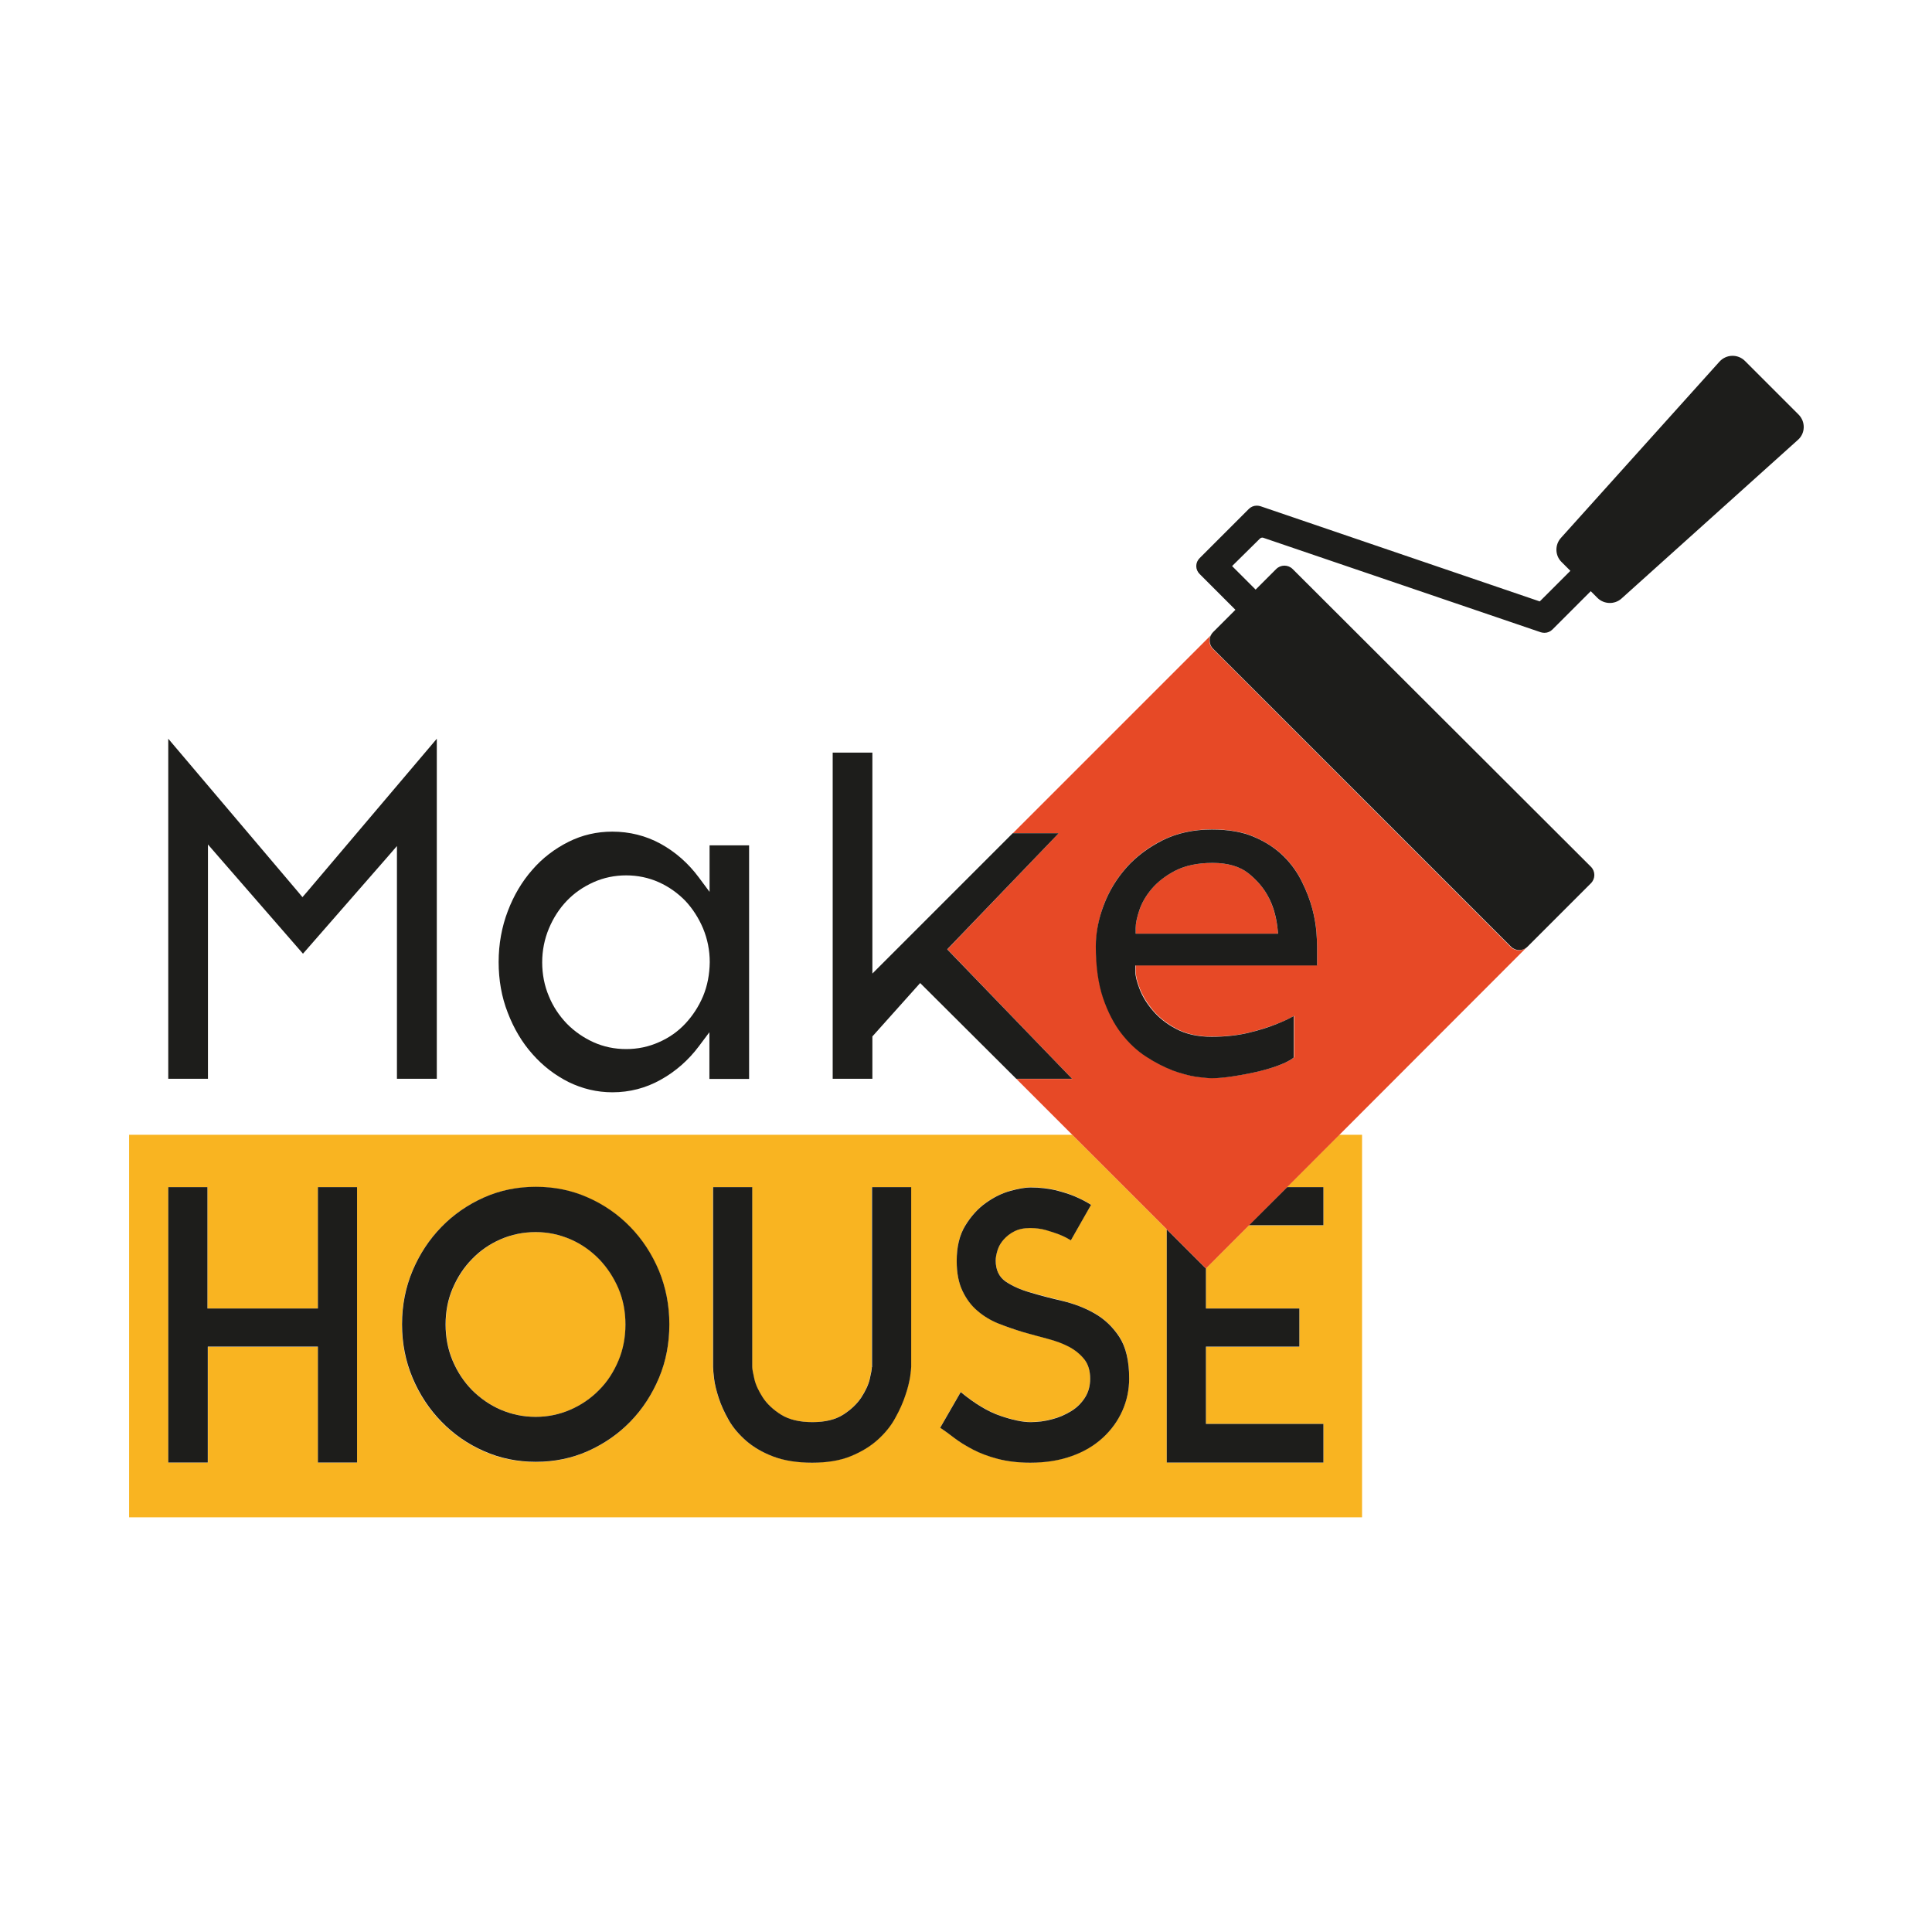 <?xml version="1.0" encoding="UTF-8"?> <!-- Generator: Adobe Illustrator 22.1.0, SVG Export Plug-In . SVG Version: 6.00 Build 0) --> <svg xmlns="http://www.w3.org/2000/svg" xmlns:xlink="http://www.w3.org/1999/xlink" id="Layer_1" x="0px" y="0px" viewBox="0 0 1100 1100" style="enable-background:new 0 0 1100 1100;" xml:space="preserve"> <style type="text/css"> .st0{fill:none;} .st1{fill:#F9B421;} .st2{fill:#1D1D1B;} .st3{fill:#E74926;} </style> <path class="st0" d="M322.8,582.8c4.3,4.5,9.4,8,15.2,10.6c5.8,2.6,12,3.9,18.6,3.9c6.5,0,12.8-1.3,18.6-3.9 c5.7-2.6,10.8-6.1,15.1-10.6c4.2-4.4,7.6-9.7,10.1-15.6c2.5-5.9,3.8-12.5,3.8-19.3c0-6.7-1.3-13.2-3.8-19.2 c-2.5-6-5.9-11.3-10.1-15.7c-4.2-4.5-9.3-8-15.1-10.6c-5.8-2.6-12.1-3.9-18.6-3.9c-6.5,0-12.8,1.3-18.6,3.9 c-5.7,2.6-10.9,6.1-15.2,10.6c-4.3,4.5-7.8,9.8-10.2,15.8c-2.5,6-3.8,12.5-3.8,19.2c0,6.9,1.3,13.4,3.8,19.3 C315,573.1,318.5,578.3,322.8,582.8z"></path> <path class="st1" d="M341.2,716.9c-4.6-4.8-10.1-8.6-16.3-11.3c-6.2-2.7-12.8-4.1-19.8-4.1c-7.1,0-13.7,1.4-20,4.1 c-6.2,2.7-11.6,6.5-16.3,11.3c-4.6,4.8-8.3,10.4-11,16.7c-2.7,6.3-4,13.2-4,20.5c0,7.3,1.3,14.2,4,20.6c2.7,6.4,6.3,12,11,16.7 c4.6,4.7,10.1,8.5,16.3,11.2c6.2,2.7,12.9,4.1,20,4.1c7,0,13.5-1.4,19.8-4.1c6.2-2.7,11.6-6.5,16.3-11.2c4.6-4.7,8.3-10.3,11-16.7 c2.7-6.4,4-13.3,4-20.6c0-7.3-1.3-14.2-4-20.5C349.5,727.2,345.8,721.7,341.2,716.9z"></path> <path class="st1" d="M753.5,675.9v21.8H711l-24.4,24.4V745h53.2v21.8h-53.2v43.9h66.9v22h-89.2V699.9l-53.8-53.8h-537v217.8h702 V646.1h-13l-29.8,29.8H753.5z M203.3,832.7H181v-65.9h-62.6v65.9H95.8V675.9h22.3V745H181v-69.1h22.3V832.7z M375.1,784.6 c-4,9.5-9.4,17.8-16.3,24.9c-6.9,7.1-14.9,12.7-24.2,16.8c-9.2,4.1-19.1,6.1-29.6,6.1c-10.5,0-20.4-2-29.6-6.1 c-9.2-4.1-17.3-9.7-24.2-16.8c-6.9-7.1-12.4-15.4-16.4-24.9c-4-9.5-6-19.7-6-30.5c0-10.8,2-21,6-30.5c4-9.5,9.5-17.8,16.4-24.9 c6.9-7.1,14.9-12.7,24.2-16.8c9.2-4.1,19.1-6.1,29.6-6.1c10.5,0,20.4,2,29.6,6.1c9.2,4.1,17.3,9.7,24.2,16.8 c6.9,7.1,12.3,15.4,16.3,24.9c4,9.5,5.9,19.7,5.9,30.5C381.1,764.9,379.1,775.1,375.1,784.6z M518.7,778.1c0,0.8-0.2,2.7-0.6,5.7 c-0.4,3-1.3,6.4-2.7,10.5c-1.4,4-3.3,8.3-5.7,12.8c-2.5,4.5-5.8,8.7-10,12.5c-4.2,3.8-9.4,6.9-15.4,9.4c-6.1,2.5-13.4,3.7-22,3.7 c-8.6,0-15.9-1.2-22.1-3.5c-6.1-2.3-11.3-5.3-15.4-8.9c-4.2-3.6-7.5-7.6-10-11.9c-2.5-4.4-4.4-8.6-5.7-12.6c-1.3-4-2.1-7.6-2.6-10.8 c-0.4-3.2-0.6-5.5-0.6-6.9V675.9h22.3v102.3c0,1.1,0.4,3.4,1.2,6.9c0.8,3.5,2.4,7,4.9,10.7c2.5,3.7,5.9,6.9,10.4,9.7 c4.5,2.8,10.4,4.2,17.8,4.2c7.2,0,13-1.4,17.4-4.2c4.4-2.8,7.9-6.1,10.3-9.7c2.4-3.7,4.1-7.2,4.9-10.6c0.8-3.4,1.2-5.6,1.2-6.8 V675.9h22.3V778.1z M639,803.2c-2.6,5.8-6.3,11-11.1,15.3c-4.8,4.4-10.7,7.8-17.6,10.4c-7,2.5-14.9,3.8-23.7,3.8 c-7.1,0-13.3-0.7-18.6-2.2s-10-3.2-14.1-5.3s-7.6-4.3-10.6-6.6c-3-2.3-5.7-4.2-8-5.8l11.7-20.3c8,6.6,15.6,11.1,22.5,13.5 c7,2.4,12.7,3.6,17.2,3.6c4.1,0,8.2-0.5,12.2-1.6c4-1.1,7.7-2.6,10.9-4.6c3.3-2,5.9-4.6,7.9-7.7c2-3.1,3-6.7,3-10.8 c0-4.5-1.1-8.2-3.3-11c-2.2-2.8-5-5.2-8.6-7.1c-3.5-1.9-7.6-3.5-12.2-4.6c-4.6-1.2-9.2-2.5-13.9-3.8c-4.7-1.3-9.3-2.9-13.9-4.8 c-4.6-1.8-8.6-4.3-12.2-7.3c-3.5-3-6.4-6.8-8.6-11.4c-2.2-4.6-3.3-10.2-3.3-17c0-8,1.6-14.8,4.9-20.2c3.3-5.4,7.2-9.7,11.7-12.9 c4.5-3.2,9.1-5.4,13.8-6.8c4.7-1.3,8.6-2,11.6-2c5.5,0,10.3,0.5,14.5,1.6c4.2,1,7.8,2.2,10.8,3.5c3.5,1.5,6.6,3.1,9.2,4.8 l-11.5,20.2c-2-1.3-4.3-2.4-6.8-3.4c-2-0.8-4.5-1.7-7.3-2.4c-2.8-0.8-5.8-1.2-9.1-1.2c-3.5,0-6.6,0.6-9,1.9c-2.5,1.3-4.5,2.8-6,4.6 c-1.6,1.8-2.7,3.8-3.5,6c-0.8,2.2-1.1,4.2-1.1,6c0,5.4,1.9,9.3,5.6,11.9c3.7,2.6,8.4,4.7,14.1,6.3c5.6,1.6,11.7,3.2,18.3,4.8 c6.5,1.6,12.6,3.9,18.3,7.1c5.6,3.2,10.3,7.6,14.1,13.3c3.7,5.7,5.6,13.6,5.6,23.6C642.9,791.2,641.6,797.3,639,803.2z"></path> <g> <polygon class="st2" points="181,745 118.1,745 118.1,675.9 95.8,675.9 95.8,832.7 118.3,832.7 118.3,766.7 181,766.7 181,832.7 203.3,832.7 203.3,675.9 181,675.9 "></polygon> <path class="st2" d="M358.9,698.6c-6.9-7.1-14.9-12.7-24.2-16.8c-9.2-4.1-19.1-6.1-29.6-6.1c-10.5,0-20.4,2-29.6,6.1 c-9.2,4.1-17.3,9.7-24.2,16.8c-6.9,7.1-12.4,15.4-16.4,24.9c-4,9.5-6,19.7-6,30.5c0,10.8,2,21,6,30.5c4,9.5,9.5,17.8,16.4,24.9 c6.9,7.1,14.9,12.7,24.2,16.8c9.2,4.1,19.1,6.1,29.6,6.1c10.5,0,20.4-2,29.6-6.1c9.2-4.1,17.3-9.7,24.2-16.8 c6.9-7.1,12.3-15.4,16.3-24.9c4-9.5,5.9-19.7,5.9-30.5c0-10.8-2-21-5.9-30.5C371.2,714,365.8,705.7,358.9,698.6z M352.1,774.7 c-2.7,6.4-6.3,12-11,16.7c-4.6,4.7-10.1,8.5-16.3,11.2c-6.2,2.7-12.8,4.1-19.8,4.1c-7.1,0-13.7-1.4-20-4.1 c-6.2-2.7-11.6-6.5-16.3-11.2c-4.6-4.7-8.3-10.3-11-16.7c-2.7-6.4-4-13.3-4-20.6c0-7.3,1.3-14.2,4-20.5c2.7-6.3,6.3-11.9,11-16.7 c4.6-4.8,10.1-8.6,16.3-11.3c6.2-2.7,12.9-4.1,20-4.1c7,0,13.5,1.4,19.8,4.1c6.2,2.7,11.6,6.5,16.3,11.3c4.6,4.8,8.3,10.4,11,16.7 c2.7,6.3,4,13.2,4,20.5C356.1,761.4,354.8,768.3,352.1,774.7z"></path> <path class="st2" d="M496.4,778.4c0,1.1-0.4,3.4-1.2,6.8c-0.8,3.4-2.5,6.9-4.9,10.6c-2.5,3.7-5.9,6.9-10.3,9.7 c-4.4,2.8-10.2,4.2-17.4,4.2c-7.3,0-13.3-1.4-17.8-4.2c-4.5-2.8-8-6.1-10.4-9.7c-2.4-3.7-4.1-7.2-4.9-10.7 c-0.8-3.4-1.2-5.7-1.2-6.9V675.9h-22.3v102.3c0,1.4,0.2,3.7,0.6,6.9c0.4,3.2,1.3,6.8,2.6,10.8c1.3,4,3.2,8.2,5.7,12.6 c2.5,4.4,5.9,8.3,10,11.9c4.2,3.6,9.3,6.6,15.4,8.9c6.1,2.3,13.5,3.5,22.1,3.5c8.6,0,15.9-1.2,22-3.7c6.1-2.5,11.2-5.6,15.4-9.4 c4.2-3.8,7.6-8,10-12.5c2.5-4.5,4.4-8.8,5.7-12.8c1.4-4,2.2-7.5,2.7-10.5c0.4-3,0.6-4.9,0.6-5.7V675.9h-22.3V778.4z"></path> <path class="st2" d="M623.2,747.8c-5.6-3.2-11.7-5.5-18.3-7.1c-6.5-1.5-12.6-3.1-18.3-4.8c-5.6-1.6-10.3-3.7-14.1-6.3 c-3.7-2.6-5.6-6.6-5.6-11.9c0-1.8,0.4-3.8,1.1-6c0.7-2.2,1.9-4.2,3.5-6c1.6-1.8,3.6-3.4,6-4.6c2.5-1.3,5.5-1.9,9-1.9 c3.3,0,6.3,0.4,9.1,1.2c2.8,0.8,5.2,1.6,7.3,2.4c2.5,1,4.7,2.1,6.8,3.4l11.5-20.2c-2.6-1.7-5.7-3.3-9.2-4.8 c-3-1.3-6.6-2.4-10.8-3.5c-4.2-1-9.1-1.6-14.5-1.6c-3,0-6.9,0.7-11.6,2c-4.7,1.3-9.3,3.6-13.8,6.8c-4.5,3.2-8.4,7.5-11.7,12.9 c-3.3,5.4-4.9,12.1-4.9,20.2c0,6.8,1.1,12.4,3.3,17c2.2,4.6,5,8.4,8.6,11.4c3.5,3,7.6,5.5,12.2,7.3c4.6,1.8,9.2,3.4,13.9,4.8 c4.7,1.3,9.3,2.6,13.9,3.8c4.6,1.2,8.6,2.7,12.2,4.6c3.5,1.9,6.4,4.3,8.6,7.1c2.2,2.8,3.3,6.5,3.3,11c0,4.1-1,7.7-3,10.8 c-2,3.1-4.6,5.7-7.9,7.7c-3.3,2-6.9,3.6-10.9,4.6c-4,1.1-8.1,1.6-12.2,1.6c-4.5,0-10.2-1.2-17.2-3.6c-7-2.4-14.5-6.9-22.5-13.5 l-11.7,20.3c2.3,1.5,5,3.5,8,5.8c3,2.3,6.6,4.5,10.6,6.6s8.8,3.9,14.1,5.3s11.5,2.2,18.6,2.2c8.9,0,16.8-1.3,23.7-3.8 c7-2.5,12.8-6,17.6-10.4c4.8-4.4,8.5-9.5,11.1-15.3c2.6-5.8,3.9-12,3.9-18.5c0-10-1.9-17.9-5.6-23.6 C633.5,755.4,628.8,751,623.2,747.8z"></path> <polygon class="st2" points="732.8,675.9 711,697.6 753.5,697.6 753.5,675.9 "></polygon> <polygon class="st2" points="686.6,766.7 739.8,766.7 739.8,745 686.6,745 686.6,722.1 686.5,722.1 664.3,699.9 664.3,832.7 753.5,832.7 753.5,810.7 686.6,810.7 "></polygon> </g> <path class="st3" d="M721.8,510c-2.5-4.6-6.2-8.9-10.9-12.7c-5-4-11.9-6-20.5-6c-8.4,0-15.5,1.5-21.2,4.4 c-5.6,2.9-10.1,6.3-13.4,10.3c-3.3,3.9-5.7,8-7.1,12.2c-1.4,4.2-2.1,7.5-2.1,10.1v3.4h81.1l-0.4-3.7 C726.5,521.2,724.6,515.2,721.8,510z"></path> <path class="st3" d="M871,537.6l-1.5,1.5c-2.6,2.6-6.8,2.6-9.4,0L690.5,369.4c-2.1-2.1-2.5-5.2-1.2-7.6L576.7,474.4h26.1l-63.4,66.1 l71.1,73.8h-31.8l107.9,107.9l0.1-0.1L871,537.6L871,537.6z M628.4,515.3c3-7.9,7.3-15.1,13-21.5c5.6-6.3,12.6-11.6,20.8-15.6 c8.1-4,17.5-6,27.8-6c9.5,0,17.7,1.4,24.2,4.3c6.6,2.9,12.1,6.5,16.5,10.8c4.4,4.3,7.9,9.2,10.5,14.5c2.7,5.4,4.7,10.7,6,15.6 c1.3,5,2.1,9.4,2.3,13.1c0.3,3.9,0.4,6.6,0.4,8v11.1H646.6v3.4c0,2.5,0.8,5.7,2.4,9.9c1.6,4.1,4.1,8.2,7.4,12.2 c3.4,4.1,7.9,7.6,13.4,10.6c5.6,3,12.4,4.5,20.3,4.5c7.8,0,14.9-0.8,21.1-2.3c6.1-1.5,11.6-3.3,16.2-5.1c3.3-1.3,6.5-2.8,9.4-4.4 v23.6c-1,0.9-2.8,2-5.9,3.4c-3.6,1.6-7.9,3-12.8,4.2c-4.9,1.2-10,2.2-15.1,3c-5,0.8-9.3,1.2-12.9,1.2c-1.8,0-4.8-0.3-8.8-0.8 c-3.9-0.5-8.4-1.7-13.4-3.6c-4.9-1.8-10.1-4.5-15.2-7.9c-5.1-3.3-9.8-7.7-14-13.1c-4.2-5.4-7.8-12.2-10.5-20.3 c-2.7-8-4.1-17.9-4.1-29.3C624,531.2,625.5,523.2,628.4,515.3z"></path> <path class="st2" d="M1024.1,236.1l-30.6-30.6c-4-4-10.6-3.9-14.5,0.4l-90.3,100.4c-3.5,3.9-3.4,10,0.4,13.7l5,5l-17.3,17.3 c-0.1,0.1-0.2,0.1-0.2,0.1l-159-54.2c-0.7-0.2-1.4-0.3-2.1-0.3c-1.7,0-3.3,0.7-4.5,1.9l-28,28c-1.2,1.2-1.9,2.8-1.9,4.5 c0,1.7,0.7,3.3,1.9,4.5l20.4,20.4l-12.8,12.8c-0.5,0.5-0.9,1.1-1.2,1.7c-1.2,2.5-0.8,5.6,1.2,7.6l169.7,169.7c2.6,2.6,6.8,2.6,9.4,0 l1.5-1.5l34.6-34.6c2.6-2.6,2.6-6.8,0-9.4L736,324c-2.6-2.6-6.8-2.6-9.4,0l-11.7,11.7l-13.4-13.4l15.8-15.6c0.4-0.4,0.9-0.6,1.4-0.6 c0.2,0,0.4,0,0.6,0.1L877.3,360c0.7,0.2,1.4,0.3,2.1,0.3c1.7,0,3.3-0.7,4.5-1.9l21.8-21.8l3.8,3.8c3.7,3.7,9.8,3.9,13.7,0.4 l100.4-90.3C1027.9,246.8,1028.1,240.2,1024.1,236.1z"></path> <g> <path class="st2" d="M404,497.6v10.2l-6.1-8.2c-6-8.1-13.3-14.5-21.8-19.2c-8.4-4.6-17.7-6.9-27.5-6.9c-8.8,0-17.1,1.9-24.9,5.8 c-7.8,3.9-14.8,9.2-20.6,15.9c-5.9,6.7-10.6,14.6-14,23.6c-3.4,8.9-5.2,18.7-5.2,28.9c0,10.3,1.7,20,5.2,28.9 c3.4,8.9,8.1,16.9,14.1,23.6c5.9,6.7,12.8,12,20.6,15.9c7.8,3.8,16.1,5.8,24.9,5.8c9.8,0,19-2.4,27.4-7.1 c8.5-4.7,15.9-11.2,21.8-19.1l6-8v10v16.6h22.6v-133H404V497.6z M400.3,567.2c-2.5,5.9-5.9,11.1-10.1,15.6 c-4.2,4.5-9.3,8.1-15.1,10.6c-5.8,2.6-12,3.9-18.6,3.9c-6.6,0-12.8-1.3-18.6-3.9c-5.7-2.6-10.8-6.1-15.2-10.6 c-4.3-4.5-7.8-9.7-10.2-15.6c-2.5-5.9-3.8-12.4-3.8-19.3c0-6.7,1.3-13.2,3.8-19.2c2.5-6,5.9-11.3,10.2-15.8 c4.3-4.5,9.4-8,15.2-10.6c5.8-2.6,12.1-3.9,18.6-3.9c6.5,0,12.8,1.3,18.6,3.9c5.8,2.6,10.8,6.2,15.1,10.6 c4.2,4.5,7.6,9.8,10.1,15.7c2.5,6,3.8,12.5,3.8,19.2C404,554.7,402.8,561.2,400.3,567.2z"></path> <polygon class="st2" points="172.2,510.8 169.7,507.8 95.8,420.6 95.8,614.2 118.4,614.2 118.4,489.8 118.4,480.8 124.3,487.6 172.5,543 220.2,488.4 226,481.7 226,490.6 226,614.2 248.7,614.2 248.7,420.6 174.8,507.8 "></polygon> <polygon class="st2" points="602.8,474.4 576.7,474.4 576.6,474.4 496.7,554.3 496.7,428.5 474.1,428.5 474.1,614.2 496.7,614.2 496.7,590.1 523.9,559.7 578.6,614.2 578.6,614.2 610.4,614.2 539.3,540.5 "></polygon> <path class="st2" d="M749.9,549.7v-11.1c0-1.4-0.1-4.1-0.4-8c-0.3-3.7-1-8.2-2.3-13.1c-1.3-4.9-3.3-10.2-6-15.6 c-2.6-5.3-6.1-10.2-10.5-14.5c-4.4-4.3-9.9-8-16.5-10.8c-6.5-2.9-14.7-4.3-24.2-4.3c-10.4,0-19.7,2-27.8,6 c-8.2,4.1-15.2,9.3-20.8,15.6c-5.6,6.3-10,13.5-13,21.5c-3,7.9-4.5,15.8-4.5,23.5c0,11.4,1.4,21.3,4.1,29.3 c2.7,8,6.3,14.9,10.5,20.3c4.2,5.4,8.9,9.8,14,13.1c5.2,3.4,10.3,6,15.2,7.9c4.9,1.8,9.5,3,13.4,3.6c4,0.5,7,0.8,8.8,0.8 c3.6,0,7.9-0.4,12.9-1.2c5.1-0.8,10.2-1.8,15.1-3c4.8-1.2,9.1-2.6,12.8-4.2c3.1-1.4,4.9-2.5,5.9-3.4v-23.6 c-2.9,1.6-6.1,3.1-9.4,4.4c-4.6,1.9-10,3.6-16.2,5.1c-6.2,1.5-13.3,2.3-21.1,2.3c-7.9,0-14.7-1.5-20.3-4.5 c-5.5-2.9-10-6.5-13.4-10.6c-3.4-4-5.9-8.2-7.4-12.2c-1.6-4.2-2.4-7.4-2.4-9.9v-3.4H749.9z M646.6,528.3c0-2.6,0.7-5.9,2.1-10.1 c1.4-4.2,3.8-8.3,7.1-12.2c3.3-3.9,7.8-7.4,13.4-10.3c5.7-2.9,12.8-4.4,21.2-4.4c8.6,0,15.5,2,20.5,6c4.7,3.8,8.4,8.1,10.9,12.7 c2.9,5.2,4.7,11.2,5.5,17.9l0.4,3.7h-81.1V528.3z"></path> </g> </svg> 